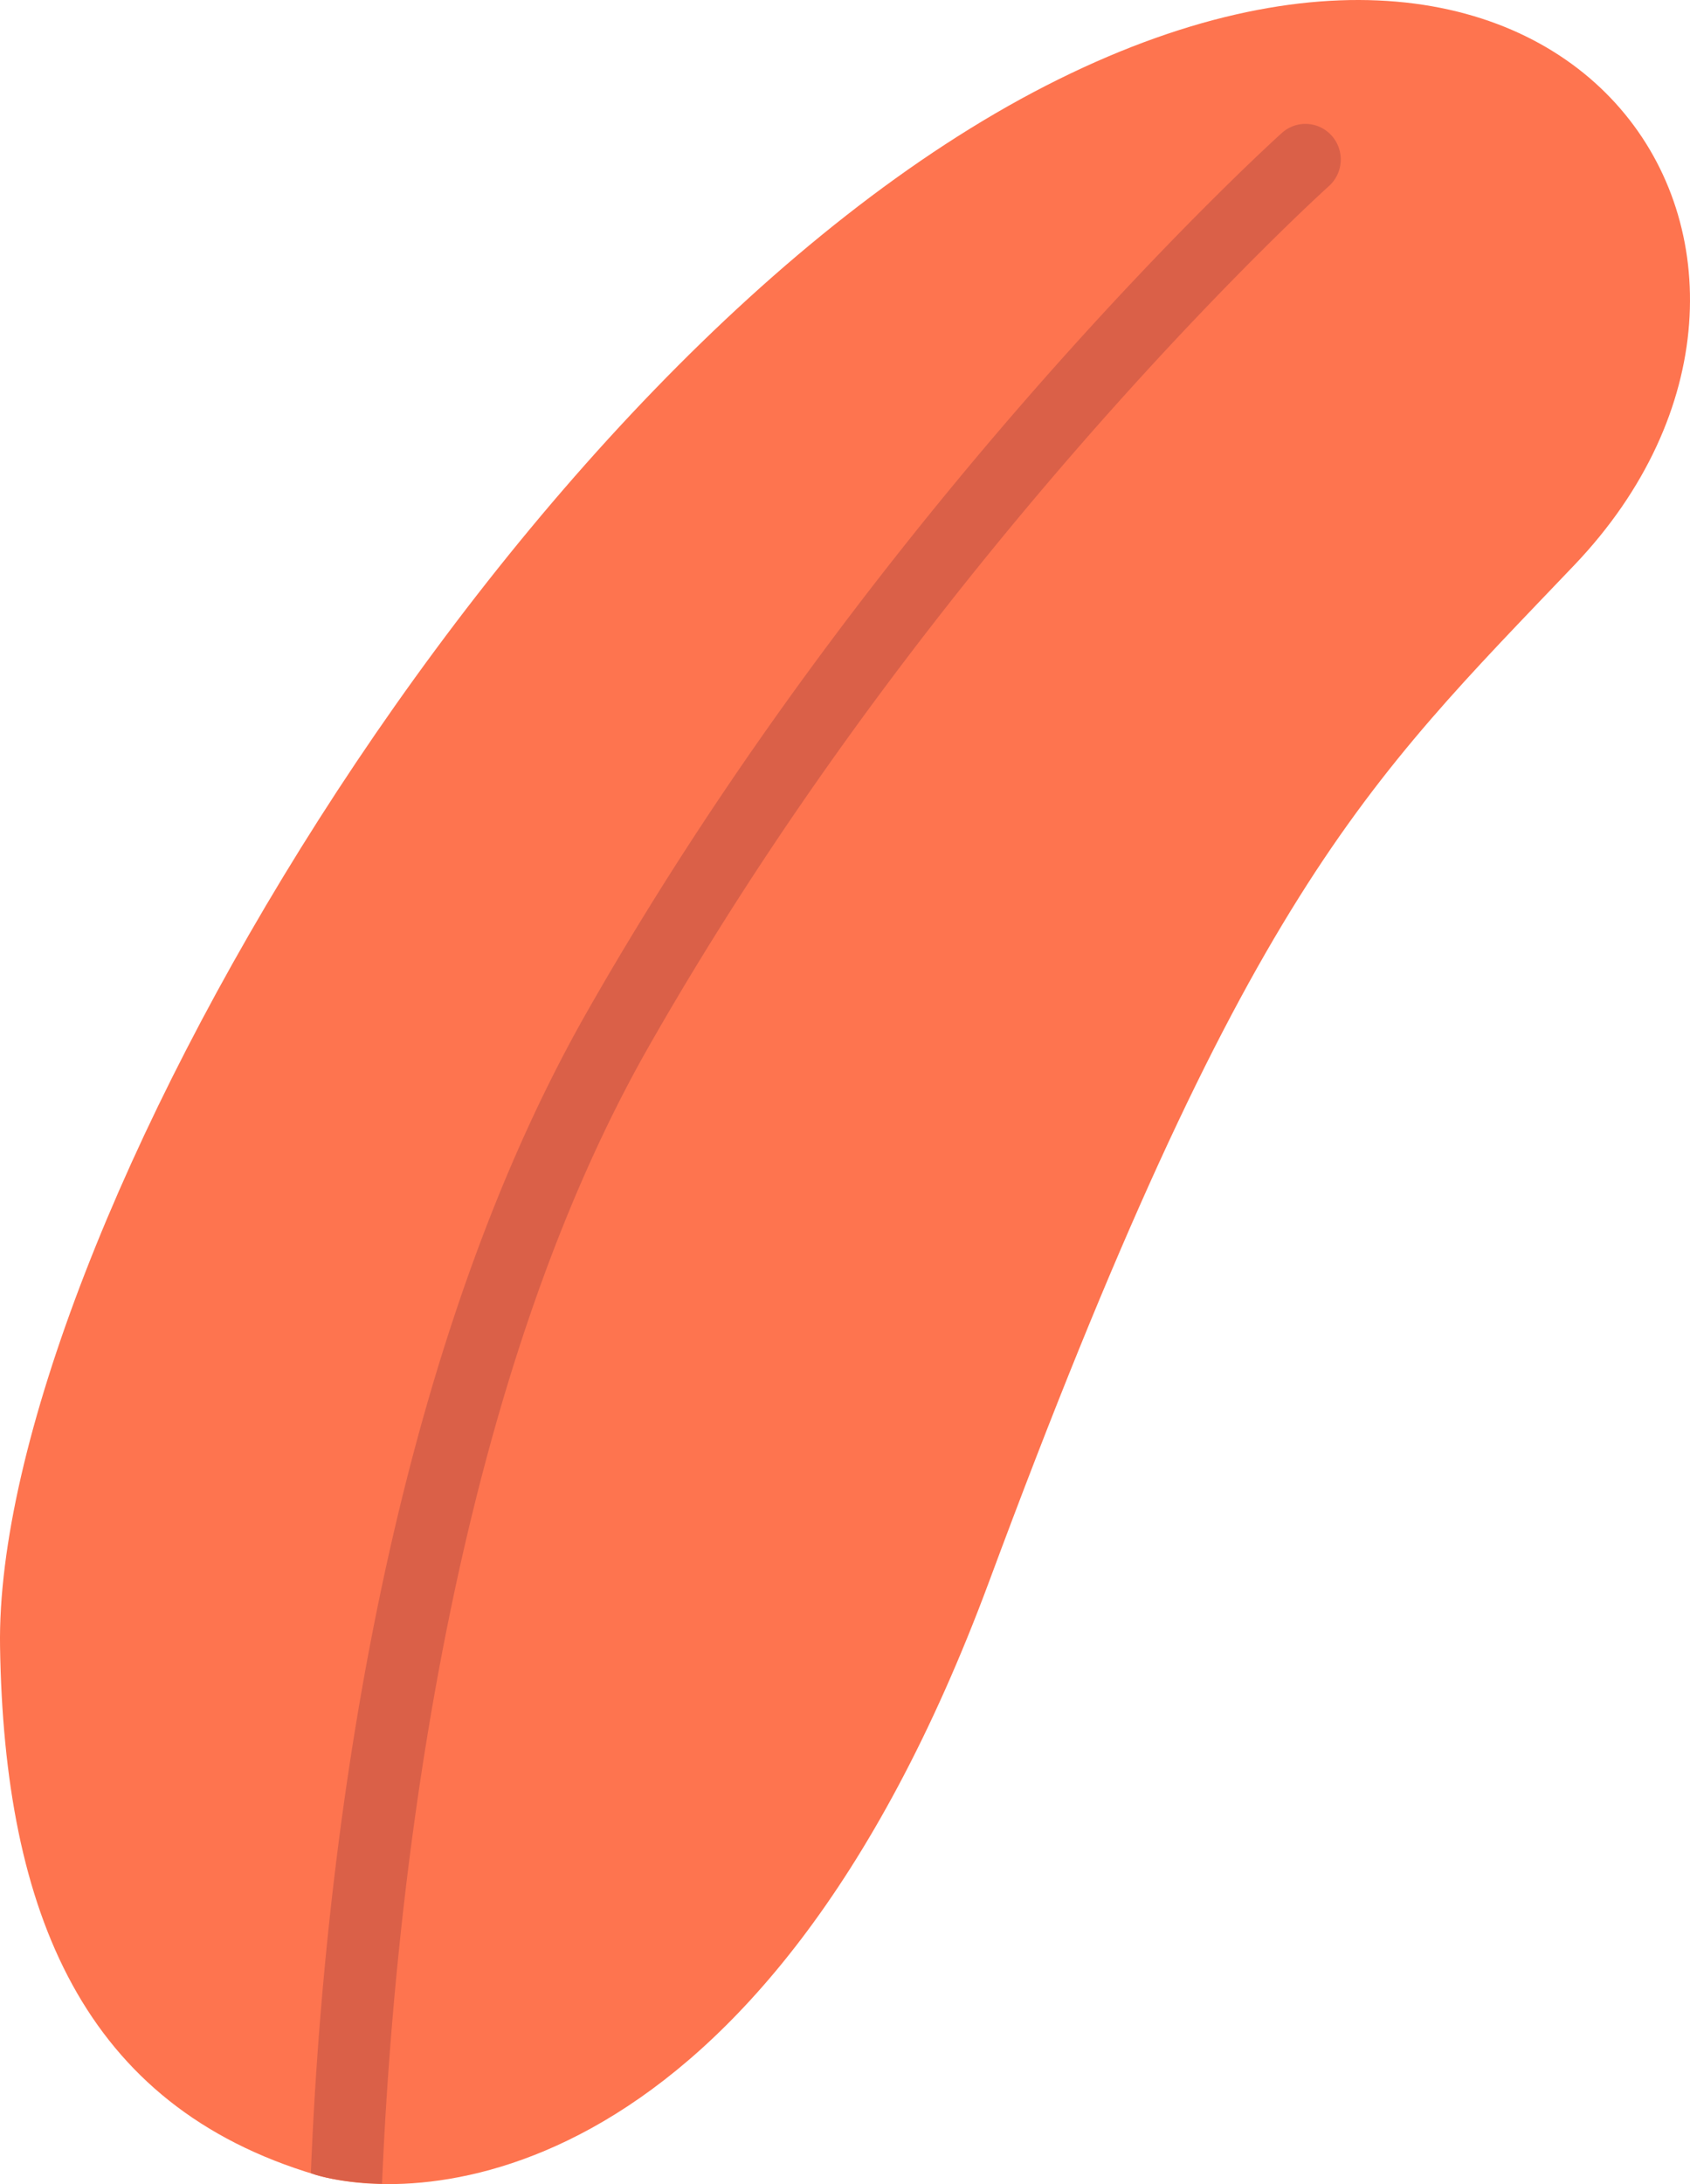 <svg height="93" width="72" xmlns="http://www.w3.org/2000/svg"><path d="m13.457 92.605c4.222 1.255 18.903 1.084 28.69-25.282 10.883-29.317 16.003-33.91 24.925-43.261 12.273-12.864.45-32.164-22.503-20.418-22.952 11.745-44.829 49.44-44.567 66.466.176 11.363 3.565 19.555 13.455 22.495z" fill="#fe744f"/><path d="m55.658 5.276a1.506 1.516 0 0 0 -1.06.398s-16.98 15.258-29.586 37.406c-9.265 16.275-11.33 38.413-11.768 49.454.073.022.14.05.213.073.682.202 1.657.35 2.819.375.45-10.72 2.47-32.798 11.35-48.396 12.324-21.651 28.979-36.652 28.979-36.652a1.506 1.516 0 0 0 -.947-2.658z" fill="#da6048"/></svg>